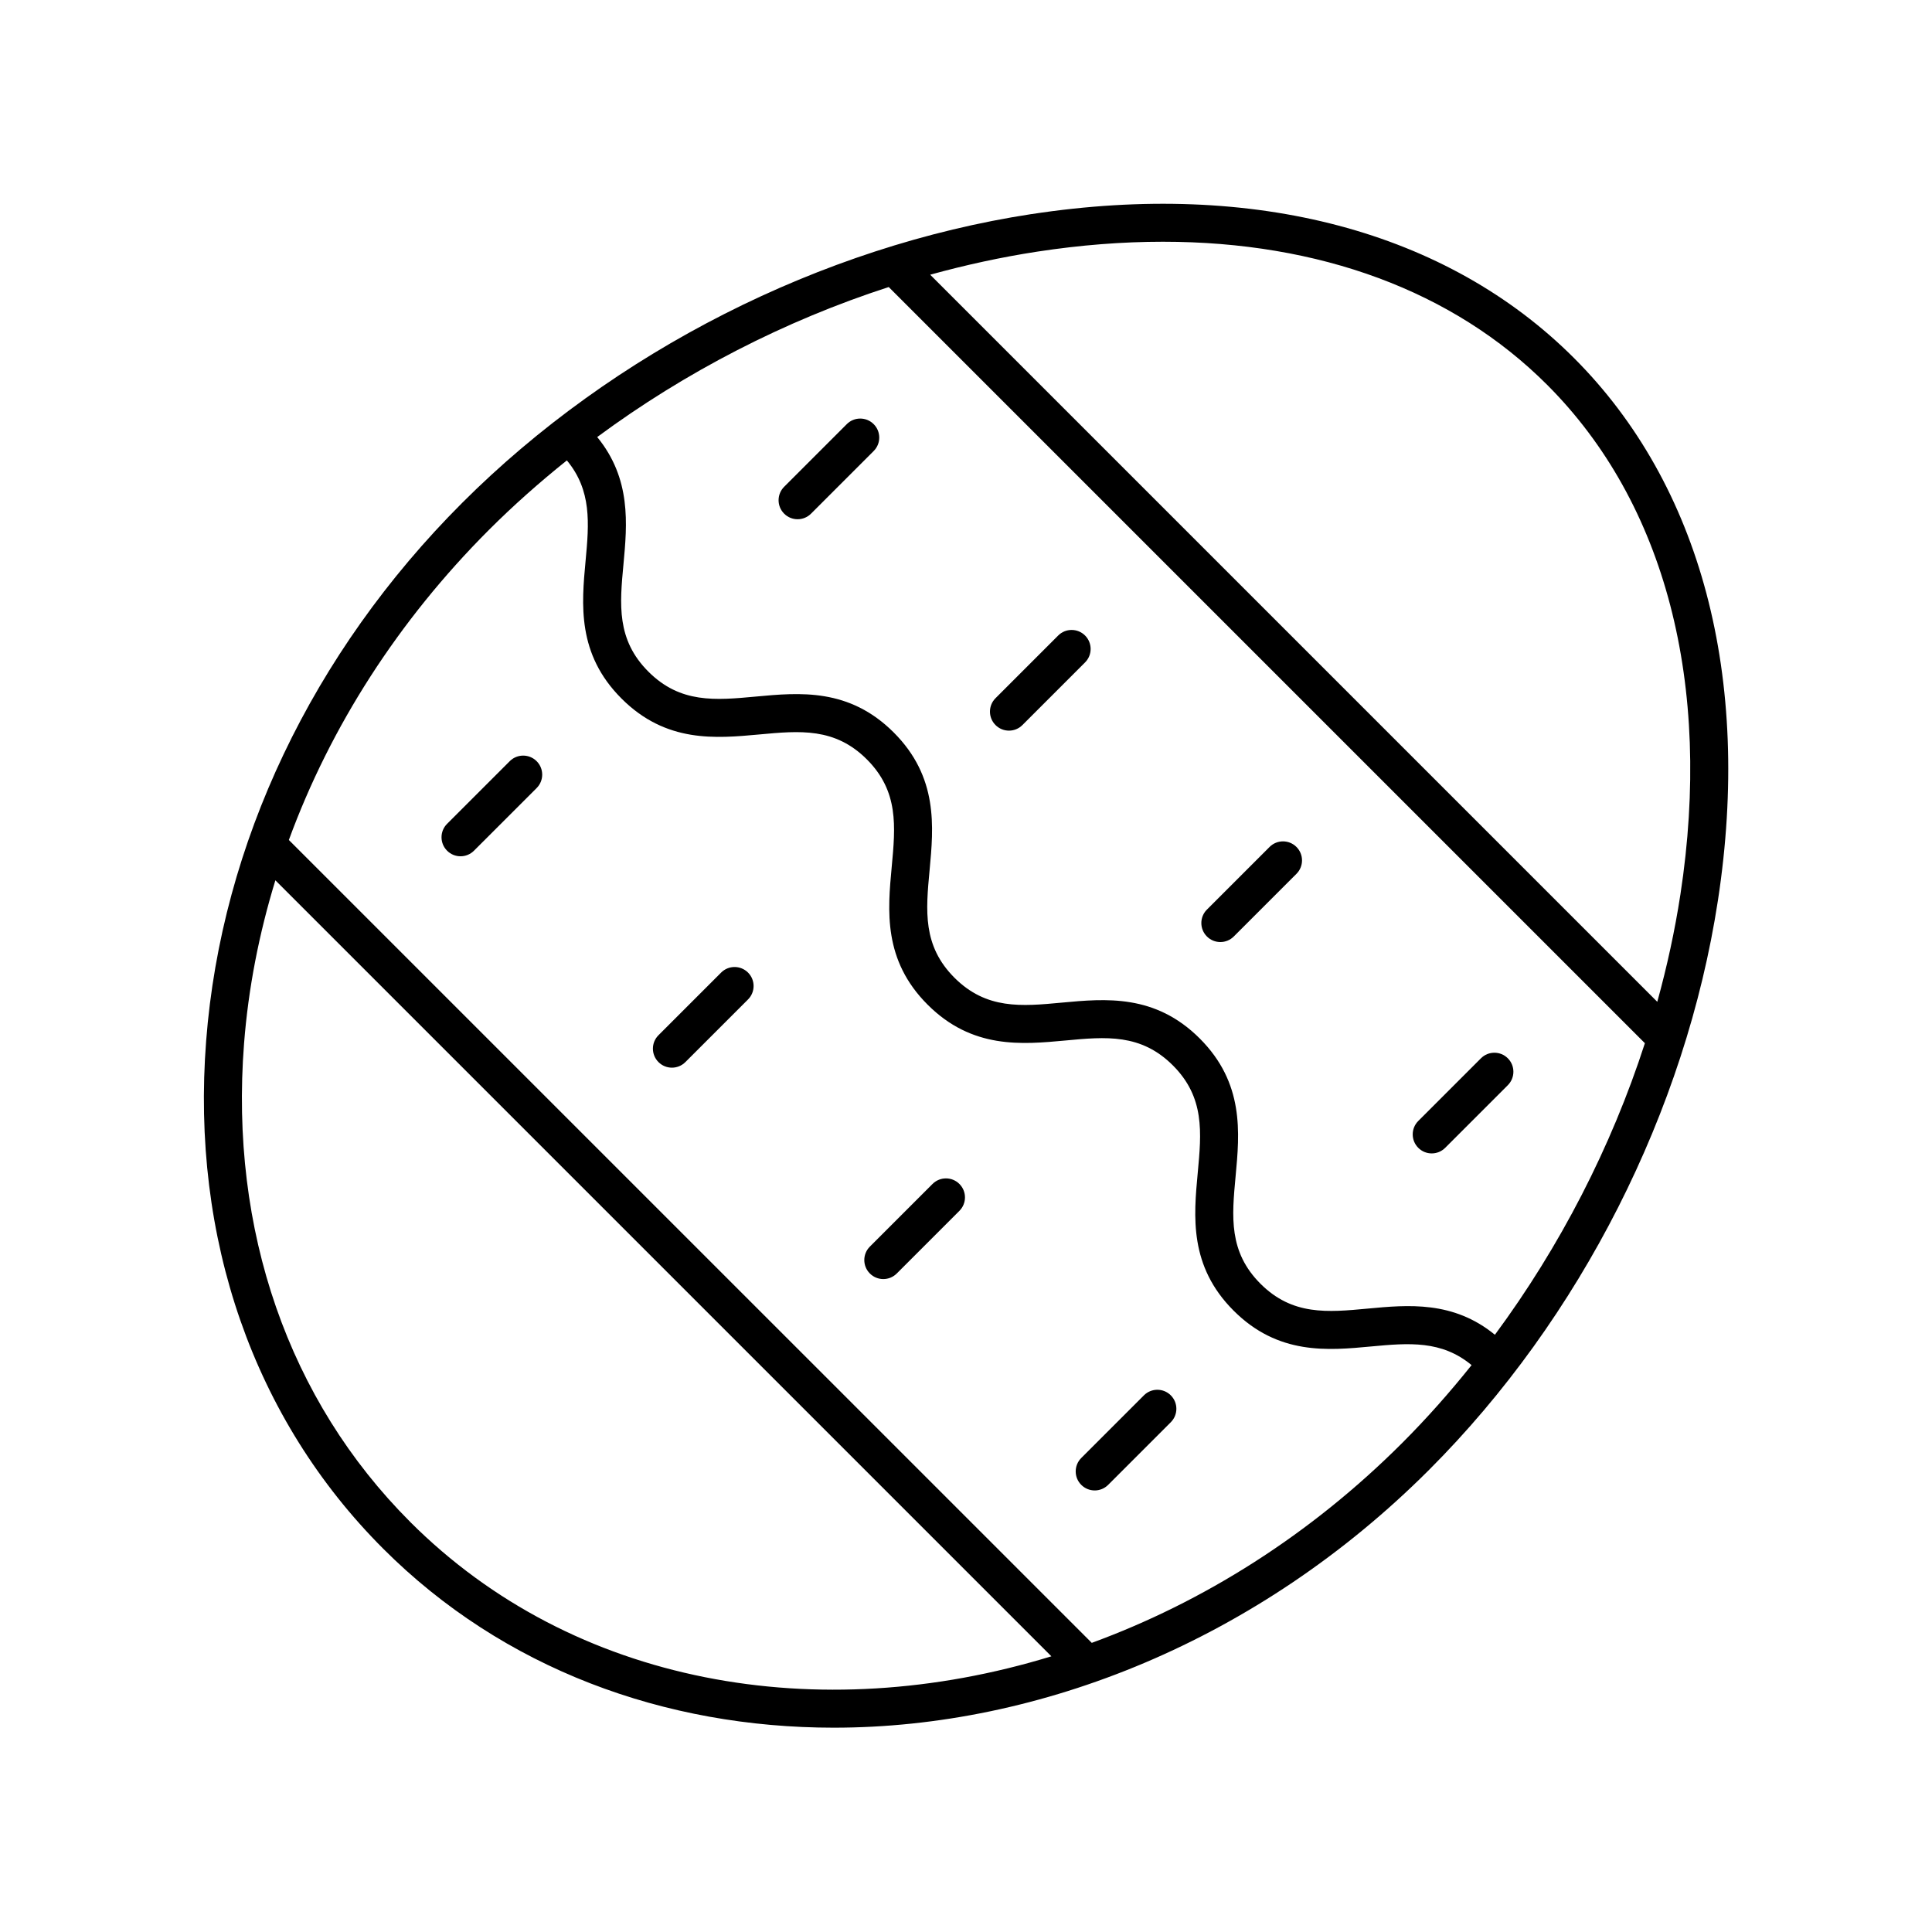 <?xml version="1.0" encoding="UTF-8"?>
<!-- The Best Svg Icon site in the world: iconSvg.co, Visit us! https://iconsvg.co -->
<svg fill="#000000" width="800px" height="800px" version="1.1" viewBox="144 144 512 512" xmlns="http://www.w3.org/2000/svg">
 <g>
  <path d="m417.37 200.73c-55.805 8.551-110.8 36.453-150.9 76.547-39.703 39.703-63.797 90.32-67.836 142.52-4.07 52.492 12.602 100.31 46.934 134.64 31.832 31.836 74.555 47.418 119.42 47.418 54.699-0.004 112.59-23.18 157.73-68.324 40.098-40.094 67.996-95.094 76.547-150.89 9.055-59.062-4.492-110.12-38.141-143.76-33.645-33.648-84.711-47.184-143.76-38.141zm122.8 297c-11.039-9.035-23.008-7.945-33.676-6.941-10.723 1.004-19.996 1.871-28.457-6.586-8.461-8.461-7.59-17.73-6.59-28.465 1.082-11.586 2.309-24.719-9.5-36.527-11.812-11.809-24.93-10.586-36.535-9.508-10.734 1.008-20.004 1.863-28.473-6.598-8.461-8.461-7.59-17.73-6.59-28.465 1.082-11.586 2.309-24.719-9.5-36.527-11.816-11.816-24.949-10.594-36.539-9.516-10.746 0.996-20.016 1.863-28.48-6.606-8.469-8.469-7.606-17.742-6.602-28.48 0.992-10.664 2.082-22.637-6.961-33.691 23.324-17.238 49.711-30.832 77.258-39.75l200.39 200.39c-8.914 27.555-22.512 53.945-39.75 77.27zm-287.48 49.574c-32.215-32.215-47.848-77.223-44.016-126.73 1.133-14.633 3.969-29.129 8.305-43.285l205.65 205.65c-61.648 18.906-126.6 7.715-169.94-35.629zm262.91-20.906c-24.469 24.469-52.82 42.199-82.27 52.977l-212.78-212.77c11.004-30.035 29.031-58.188 53.047-82.203 6.484-6.484 13.402-12.602 20.629-18.391 6.602 7.953 5.894 16.633 4.965 26.57-1.078 11.586-2.301 24.723 9.516 36.539 11.812 11.812 24.945 10.582 36.539 9.516 10.742-0.996 20.016-1.855 28.48 6.606 8.461 8.461 7.59 17.73 6.59 28.465-1.082 11.586-2.309 24.719 9.5 36.527 11.809 11.812 24.93 10.582 36.535 9.508 10.734-1.008 20.004-1.863 28.473 6.598 8.461 8.461 7.59 17.73 6.59 28.461-1.082 11.586-2.309 24.719 9.5 36.527 11.809 11.809 24.934 10.582 36.52 9.492 9.953-0.93 18.609-1.641 26.551 4.949-5.785 7.231-11.902 14.148-18.387 20.629zm73.715-145.3c-1.457 9.516-3.527 19-6.117 28.391l-192.69-192.69c9.391-2.59 18.875-4.66 28.391-6.117 11.445-1.754 22.559-2.621 33.27-2.621 41.516 0 76.945 13.027 101.84 37.922 31.32 31.32 43.859 79.305 35.309 135.11z"/>
  <path d="m543.59 424.46c-1.969-1.969-5.156-1.969-7.125 0l-16.605 16.605c-1.969 1.969-1.969 5.156 0 7.125 0.984 0.984 2.273 1.477 3.562 1.477 1.289 0 2.578-0.492 3.562-1.477l16.605-16.605c1.969-1.969 1.969-5.16 0-7.125z"/>
  <path d="m480.45 368.45-16.605 16.602c-1.969 1.965-1.969 5.156 0 7.125 0.984 0.984 2.273 1.477 3.562 1.477s2.578-0.492 3.562-1.477l16.605-16.602c1.969-1.965 1.969-5.156 0-7.125s-5.156-1.969-7.125 0z"/>
  <path d="m424.43 312.42-16.605 16.605c-1.969 1.969-1.969 5.156 0 7.125 0.984 0.984 2.273 1.477 3.562 1.477 1.289 0 2.578-0.492 3.562-1.477l16.605-16.605c1.969-1.969 1.969-5.156 0-7.125s-5.156-1.969-7.125 0z"/>
  <path d="m368.41 256.4-16.602 16.602c-1.969 1.969-1.969 5.16 0 7.125 0.984 0.984 2.273 1.477 3.562 1.477 1.289 0 2.578-0.492 3.562-1.477l16.602-16.602c1.969-1.969 1.969-5.16 0-7.125-1.969-1.969-5.156-1.969-7.125 0z"/>
  <path d="m447.15 513.78-16.602 16.602c-1.969 1.969-1.969 5.16 0 7.125 0.984 0.984 2.273 1.477 3.562 1.477 1.289 0 2.578-0.492 3.562-1.477l16.602-16.602c1.969-1.969 1.969-5.16 0-7.125-1.969-1.969-5.156-1.969-7.125 0z"/>
  <path d="m391.13 457.76-16.605 16.605c-1.969 1.969-1.969 5.156 0 7.125 0.984 0.984 2.273 1.477 3.562 1.477 1.289 0 2.578-0.492 3.562-1.477l16.605-16.605c1.969-1.969 1.969-5.156 0-7.125-1.969-1.965-5.156-1.965-7.125 0z"/>
  <path d="m335.11 401.74-16.605 16.602c-1.969 1.965-1.969 5.156 0 7.125 0.984 0.984 2.273 1.477 3.562 1.477 1.289 0 2.578-0.492 3.562-1.477l16.605-16.602c1.969-1.965 1.969-5.156 0-7.125-1.969-1.965-5.156-1.965-7.125 0z"/>
  <path d="m279.09 345.72-16.605 16.602c-1.969 1.965-1.969 5.156 0 7.125 0.984 0.984 2.273 1.477 3.562 1.477 1.289 0 2.578-0.492 3.562-1.477l16.605-16.602c1.969-1.965 1.969-5.156 0-7.125s-5.156-1.969-7.125 0z"/>
 </g>
</svg>
